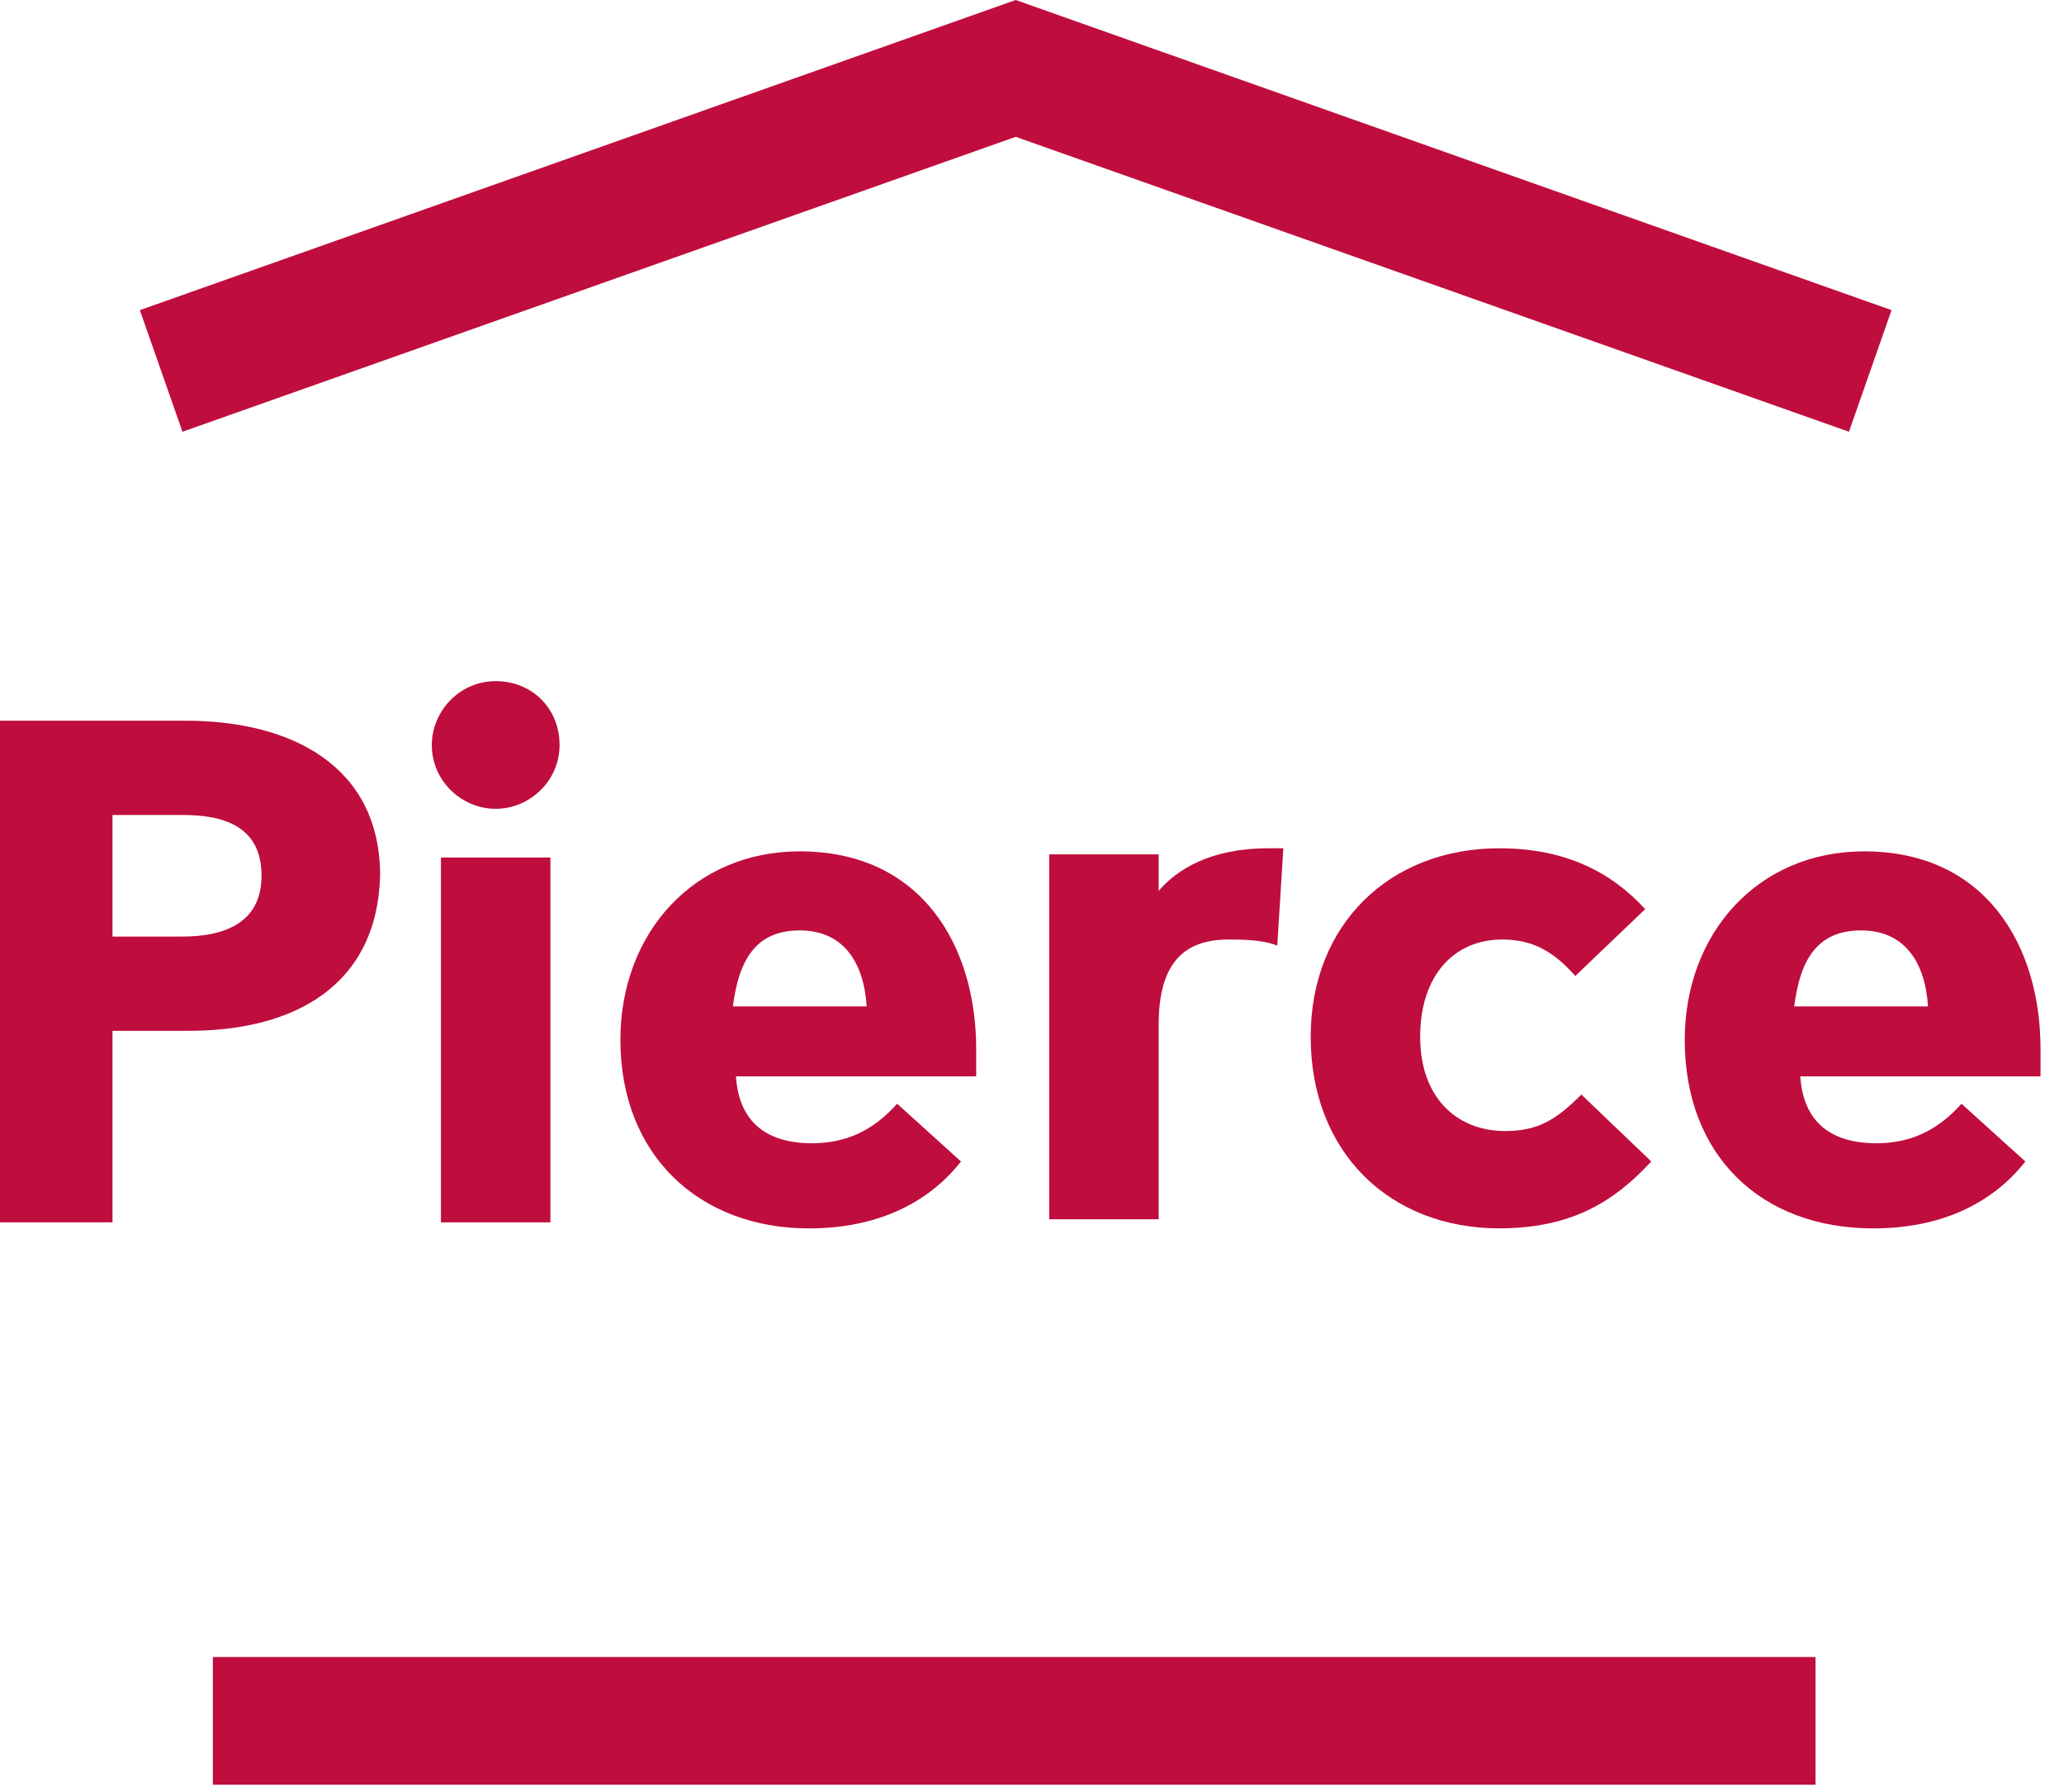 <svg width="76" height="66" viewBox="0 0 76 66" fill="none" xmlns="http://www.w3.org/2000/svg">
<path d="M6.719 30.014H4.143V34.493H6.719C8.174 34.493 9.63 34.045 9.63 32.254C9.63 30.462 8.286 30.014 6.719 30.014ZM6.943 37.965H4.143V45.019H0V26.543H6.831C10.75 26.543 13.997 28.223 13.997 32.254C13.885 36.285 10.862 37.965 6.943 37.965Z" fill="#BF0D3E"/>
<path d="M16.236 31.581H20.267V45.018H16.236V31.581ZM18.252 29.789C17.02 29.789 15.9 28.781 15.9 27.438C15.9 26.206 16.908 25.086 18.252 25.086C19.596 25.086 20.604 26.094 20.604 27.438C20.604 28.781 19.484 29.789 18.252 29.789Z" fill="#BF0D3E"/>
<path d="M31.914 37.066C31.802 35.387 31.018 34.267 29.45 34.267C27.883 34.267 27.211 35.275 26.987 37.066H31.914ZM22.844 38.298C22.844 34.379 25.531 31.355 29.45 31.355C33.929 31.355 35.945 34.827 35.945 38.634C35.945 38.97 35.945 39.194 35.945 39.642H27.099C27.211 41.322 28.219 42.105 29.898 42.105C31.13 42.105 32.138 41.657 33.034 40.65L35.385 42.777C34.153 44.345 32.25 45.241 29.786 45.241C25.755 45.241 22.844 42.553 22.844 38.298Z" fill="#BF0D3E"/>
<path d="M46.695 31.242C46.807 31.242 47.031 31.242 47.255 31.242L47.031 34.825C46.471 34.602 45.687 34.602 45.239 34.602C43.672 34.602 42.664 35.385 42.664 37.737V44.904H38.633V31.466H42.664V32.81C43.336 32.026 44.568 31.242 46.695 31.242Z" fill="#BF0D3E"/>
<path d="M60.803 42.776C59.459 44.232 57.892 45.239 55.204 45.239C51.173 45.239 48.262 42.44 48.262 38.185C48.262 34.042 51.173 31.242 55.204 31.242C57.668 31.242 59.347 32.138 60.579 33.482L58.004 35.945C57.22 35.049 56.436 34.602 55.316 34.602C53.525 34.602 52.293 35.945 52.293 38.185C52.293 40.424 53.637 41.656 55.428 41.656C56.66 41.656 57.332 41.208 58.228 40.312L60.803 42.776Z" fill="#BF0D3E"/>
<path d="M70.993 37.066C70.881 35.387 70.097 34.267 68.53 34.267C66.962 34.267 66.29 35.275 66.066 37.066H70.993ZM62.035 38.298C62.035 34.379 64.723 31.355 68.642 31.355C73.121 31.355 75.136 34.827 75.136 38.634C75.136 38.97 75.136 39.194 75.136 39.642H66.29C66.402 41.322 67.41 42.105 69.09 42.105C70.322 42.105 71.329 41.657 72.225 40.65L74.577 42.777C73.345 44.345 71.441 45.241 68.978 45.241C64.835 45.241 62.035 42.553 62.035 38.298Z" fill="#BF0D3E"/>
<path d="M68.082 15.901L37.4 5.039L6.718 15.901L5.15 11.422L37.4 0L69.65 11.422L68.082 15.901Z" fill="#BF0D3E"/>
<path d="M66.85 61.027H7.838V65.73H66.85V61.027Z" fill="#BF0D3E"/>
</svg>
